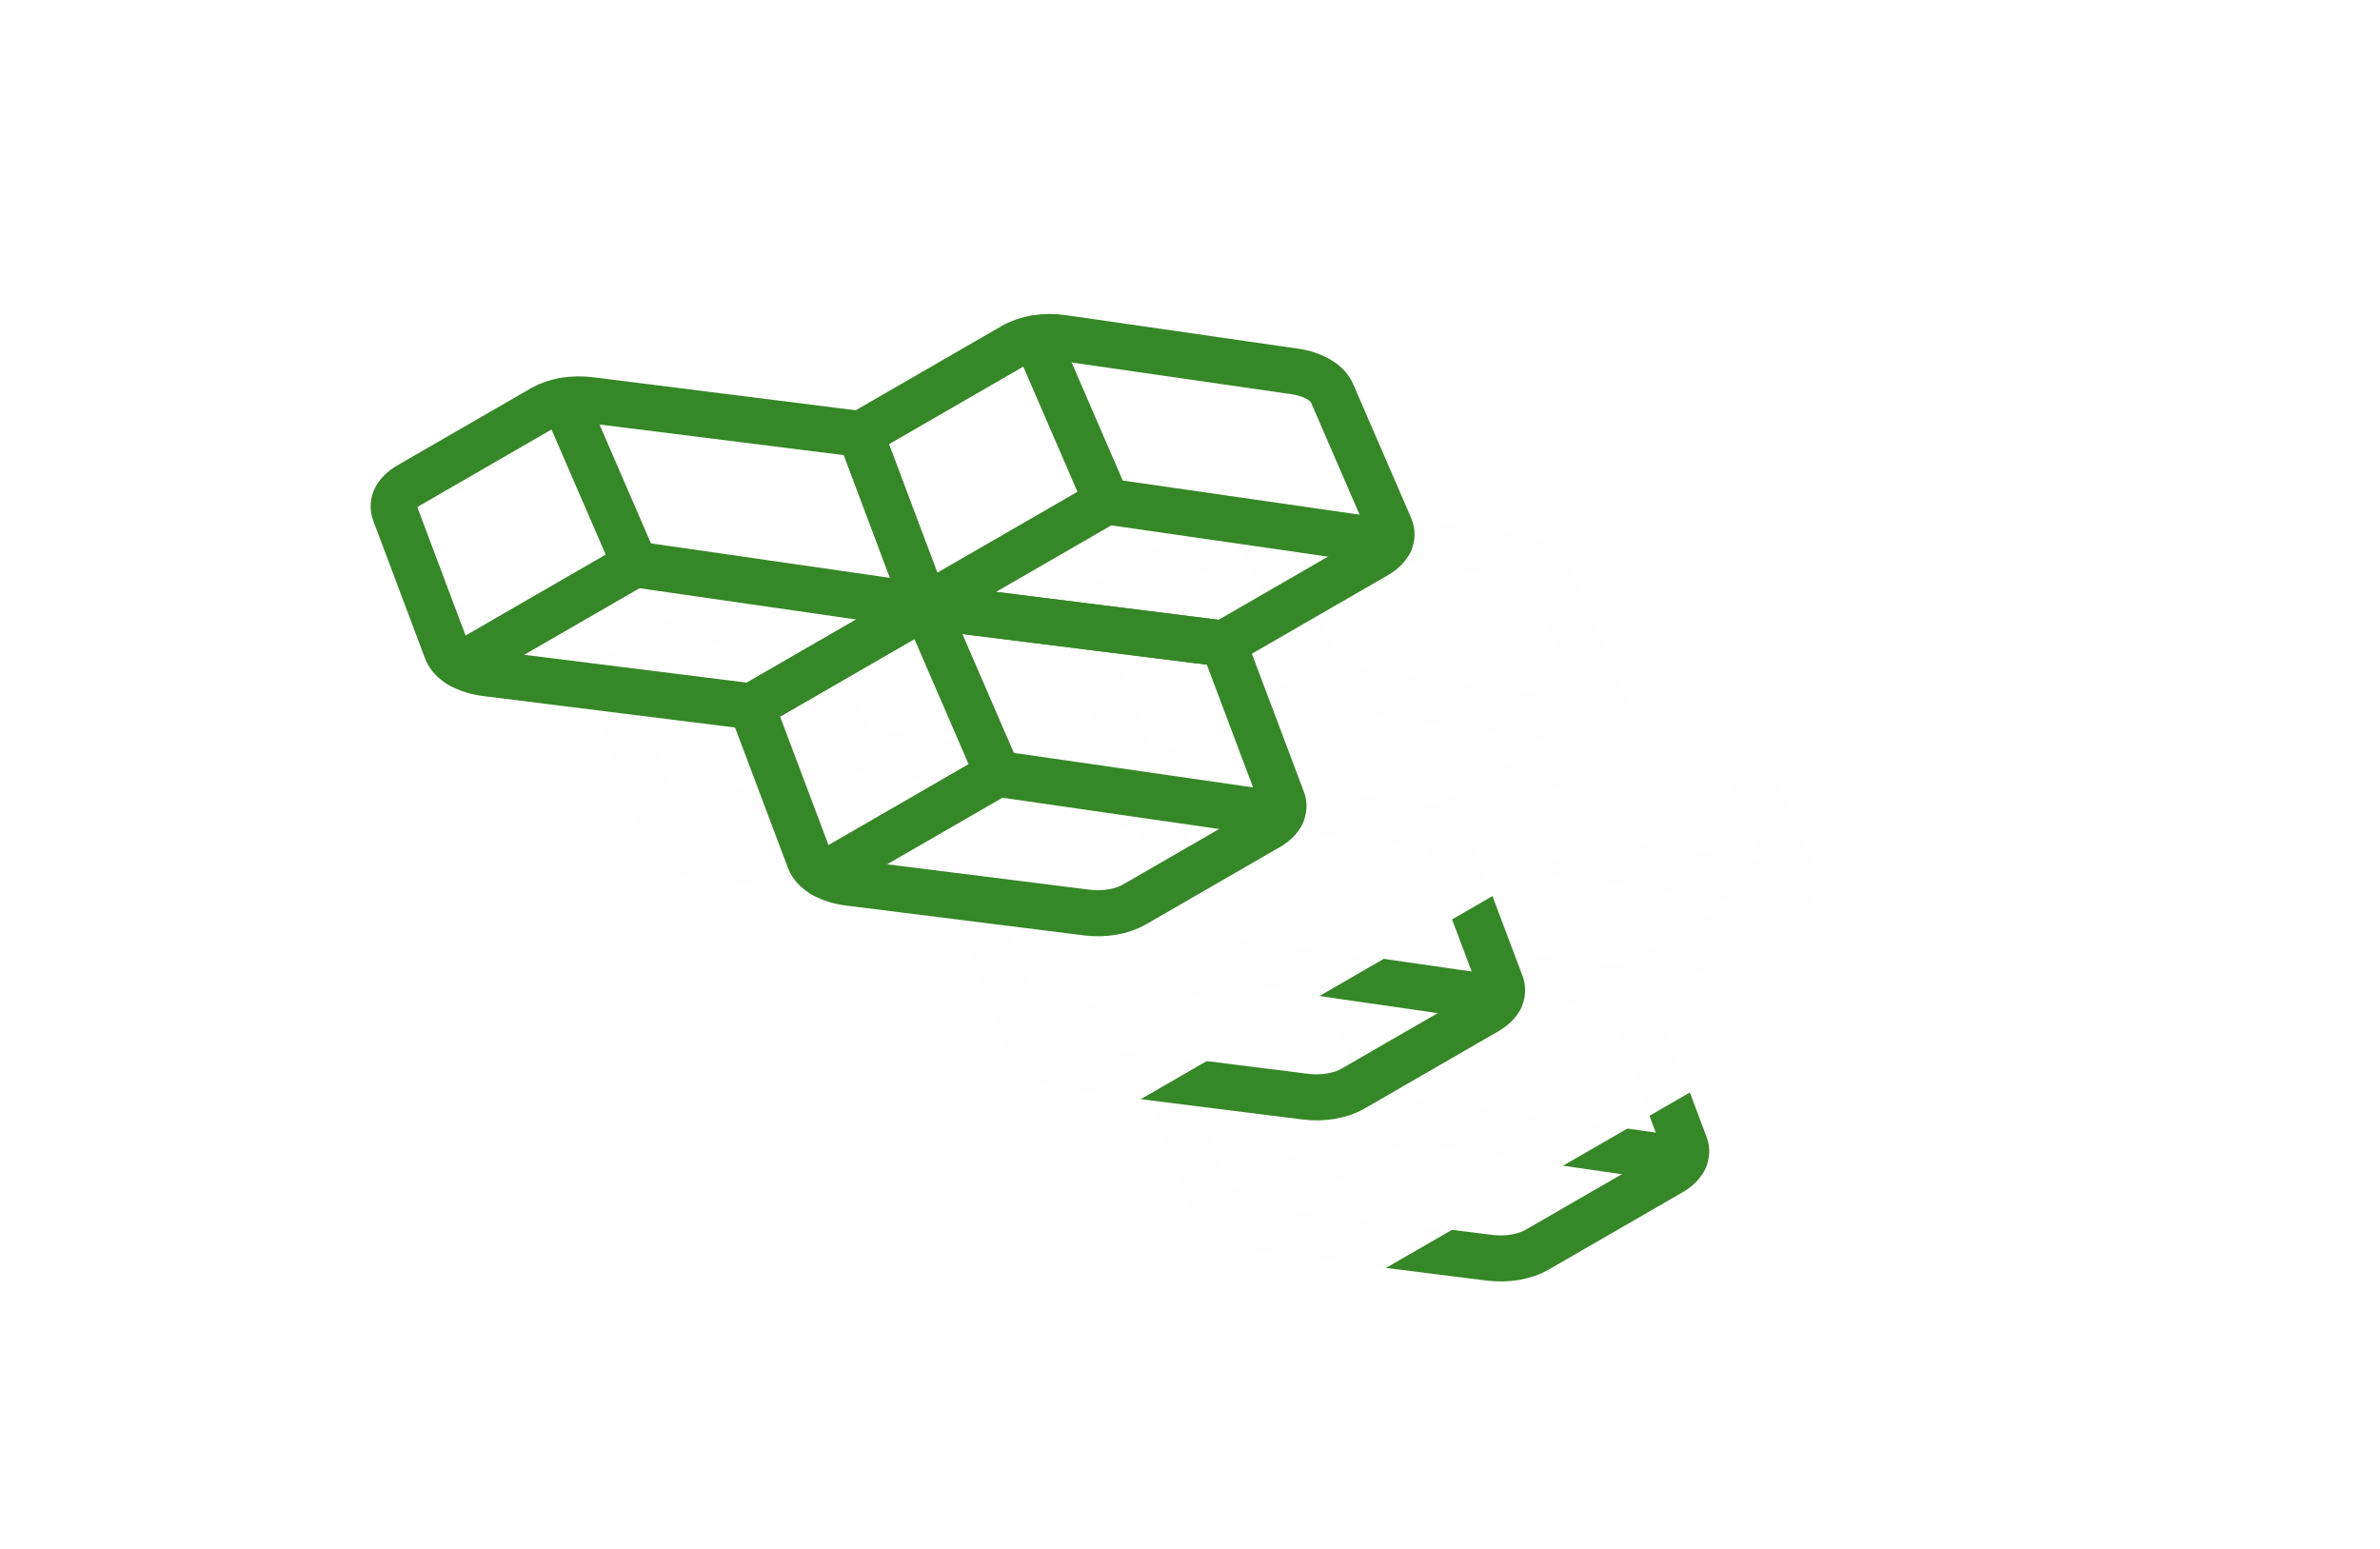 <svg width="249" height="162" viewBox="0 0 249 162" fill="none" xmlns="http://www.w3.org/2000/svg">
<g filter="url(#filter0_d_337_2516)">
<rect width="120.373" height="117.415" rx="12.038" transform="matrix(0.866 0.5 -0.866 0.5 143.818 36.114)" fill="white" fill-opacity="0.99"/>
</g>
<path fill-rule="evenodd" clip-rule="evenodd" d="M187.559 91.252C188.016 92.309 187.479 93.427 186.144 94.197L170.132 103.441L138.936 99.531L132.164 81.522L148.176 72.278C149.51 71.507 151.447 71.197 153.278 71.461L177.577 74.968C179.501 75.246 181.003 76.113 181.484 77.224L187.559 91.252Z" stroke="#368727" stroke-width="4.815" stroke-linecap="round" stroke-linejoin="round"/>
<path d="M157.92 88.572L138.936 99.531" stroke="#368727" stroke-width="4.815" stroke-linecap="round" stroke-linejoin="round"/>
<path d="M146.53 117.066L138.937 99.531L170.132 103.441L176.3 119.806C176.677 120.835 176.125 121.904 174.833 122.645L160.813 130.739C159.528 131.485 157.677 131.804 155.894 131.586L130.939 128.458C128.884 128.2 127.279 127.273 126.832 126.086L120.775 110.016L138.937 99.531" stroke="#368727" stroke-width="4.815" stroke-linecap="round" stroke-linejoin="round"/>
<path d="M146.529 117.066L128.264 127.611" stroke="#368727" stroke-width="4.815" stroke-linecap="round" stroke-linejoin="round"/>
<path d="M138.935 99.531L120.773 110.016L92.971 106.539C90.915 106.281 89.31 105.354 88.863 104.168L83.444 89.761C83.046 88.73 83.586 87.652 84.877 86.902L98.897 78.808C100.182 78.062 102.033 77.743 103.816 77.961L132.163 81.522L138.935 99.531L108.561 95.147" stroke="#368727" stroke-width="4.815" stroke-linecap="round" stroke-linejoin="round"/>
<path d="M108.562 95.147L101.148 78.031" stroke="#368727" stroke-width="4.815" stroke-linecap="round" stroke-linejoin="round"/>
<path d="M108.561 95.147L90.295 105.692" stroke="#368727" stroke-width="4.815" stroke-linecap="round" stroke-linejoin="round"/>
<path d="M157.92 88.572L150.523 71.485" stroke="#368727" stroke-width="4.815" stroke-linecap="round" stroke-linejoin="round"/>
<path d="M187.517 92.842L157.919 88.572" stroke="#368727" stroke-width="4.815" stroke-linecap="round" stroke-linejoin="round"/>
<path d="M176.178 121.346L146.529 117.066" stroke="#368727" stroke-width="4.815" stroke-linecap="round" stroke-linejoin="round"/>
<g filter="url(#filter1_d_337_2516)">
<rect width="120.373" height="117.415" rx="12.038" transform="matrix(0.866 0.5 -0.866 0.5 124.559 19.261)" fill="white" fill-opacity="0.99"/>
</g>
<path fill-rule="evenodd" clip-rule="evenodd" d="M168.299 74.4C168.757 75.457 168.219 76.575 166.884 77.345L150.872 86.588L119.677 82.679L112.905 64.67L128.917 55.426C130.25 54.655 132.187 54.345 134.018 54.609L158.317 58.116C160.241 58.394 161.743 59.261 162.224 60.372L168.299 74.4Z" stroke="#368727" stroke-width="4.815" stroke-linecap="round" stroke-linejoin="round"/>
<path d="M138.66 71.719L119.676 82.679" stroke="#368727" stroke-width="4.815" stroke-linecap="round" stroke-linejoin="round"/>
<path d="M127.27 100.214L119.677 82.679L150.872 86.588L157.04 102.953C157.417 103.982 156.865 105.051 155.573 105.793L141.553 113.887C140.269 114.633 138.417 114.951 136.635 114.734L111.68 111.605C109.624 111.348 108.019 110.421 107.572 109.234L101.515 93.164L119.677 82.679" stroke="#368727" stroke-width="4.815" stroke-linecap="round" stroke-linejoin="round"/>
<path d="M127.27 100.214L109.004 110.758" stroke="#368727" stroke-width="4.815" stroke-linecap="round" stroke-linejoin="round"/>
<path d="M119.676 82.679L101.513 93.164L73.711 89.687C71.656 89.429 70.05 88.502 69.604 87.316L64.185 72.909C63.786 71.877 64.326 70.799 65.617 70.05L79.637 61.956C80.922 61.21 82.774 60.891 84.556 61.109L112.904 64.67L119.676 82.679L89.302 78.295" stroke="#368727" stroke-width="4.815" stroke-linecap="round" stroke-linejoin="round"/>
<path d="M89.303 78.295L81.889 61.179" stroke="#368727" stroke-width="4.815" stroke-linecap="round" stroke-linejoin="round"/>
<path d="M89.301 78.295L71.035 88.84" stroke="#368727" stroke-width="4.815" stroke-linecap="round" stroke-linejoin="round"/>
<path d="M138.66 71.72L131.264 54.633" stroke="#368727" stroke-width="4.815" stroke-linecap="round" stroke-linejoin="round"/>
<path d="M168.257 75.99L138.66 71.719" stroke="#368727" stroke-width="4.815" stroke-linecap="round" stroke-linejoin="round"/>
<path d="M156.918 104.494L127.269 100.214" stroke="#368727" stroke-width="4.815" stroke-linecap="round" stroke-linejoin="round"/>
<g filter="url(#filter2_d_337_2516)">
<rect width="120.373" height="117.415" rx="12.038" transform="matrix(0.866 0.5 -0.866 0.5 101.686 0)" fill="white" fill-opacity="0.99"/>
</g>
<path fill-rule="evenodd" clip-rule="evenodd" d="M145.426 55.139C145.884 56.196 145.346 57.314 144.011 58.084L127.999 67.327L96.804 63.418L90.032 45.409L106.043 36.165C107.377 35.394 109.314 35.084 111.145 35.348L135.444 38.855C137.368 39.133 138.87 40 139.351 41.111L145.426 55.139Z" stroke="#368727" stroke-width="4.815" stroke-linecap="round" stroke-linejoin="round"/>
<path d="M115.787 52.459L96.803 63.418" stroke="#368727" stroke-width="4.815" stroke-linecap="round" stroke-linejoin="round"/>
<path d="M104.397 80.953L96.804 63.418L127.999 67.327L134.167 83.692C134.544 84.721 133.992 85.79 132.7 86.532L118.68 94.626C117.396 95.372 115.544 95.69 113.762 95.473L88.807 92.344C86.751 92.087 85.146 91.16 84.699 89.973L78.642 73.903L96.804 63.418" stroke="#368727" stroke-width="4.815" stroke-linecap="round" stroke-linejoin="round"/>
<path d="M104.396 80.953L86.131 91.498" stroke="#368727" stroke-width="4.815" stroke-linecap="round" stroke-linejoin="round"/>
<path d="M96.802 63.418L78.64 73.903L50.838 70.426C48.782 70.168 47.177 69.241 46.73 68.055L41.312 53.648C40.913 52.616 41.453 51.539 42.744 50.789L56.764 42.695C58.049 41.949 59.901 41.63 61.683 41.848L90.031 45.409L96.802 63.418L66.429 59.034" stroke="#368727" stroke-width="4.815" stroke-linecap="round" stroke-linejoin="round"/>
<path d="M66.43 59.034L59.016 41.918" stroke="#368727" stroke-width="4.815" stroke-linecap="round" stroke-linejoin="round"/>
<path d="M66.428 59.034L48.162 69.579" stroke="#368727" stroke-width="4.815" stroke-linecap="round" stroke-linejoin="round"/>
<path d="M115.787 52.459L108.391 35.372" stroke="#368727" stroke-width="4.815" stroke-linecap="round" stroke-linejoin="round"/>
<path d="M145.384 56.729L115.786 52.459" stroke="#368727" stroke-width="4.815" stroke-linecap="round" stroke-linejoin="round"/>
<path d="M134.045 85.233L104.396 80.953" stroke="#368727" stroke-width="4.815" stroke-linecap="round" stroke-linejoin="round"/>
<defs>
<filter id="filter0_d_337_2516" x="43.425" y="39.639" width="203.349" height="121.465" filterUnits="userSpaceOnUse" color-interpolation-filters="sRGB">
<feFlood flood-opacity="0" result="BackgroundImageFix"/>
<feColorMatrix in="SourceAlpha" type="matrix" values="0 0 0 0 0 0 0 0 0 0 0 0 0 0 0 0 0 0 127 0" result="hardAlpha"/>
<feOffset dy="4.815"/>
<feGaussianBlur stdDeviation="2.408"/>
<feColorMatrix type="matrix" values="0 0 0 0 0 0 0 0 0 0 0 0 0 0 0 0 0 0 0.25 0"/>
<feBlend mode="normal" in2="BackgroundImageFix" result="effect1_dropShadow_337_2516"/>
<feBlend mode="normal" in="SourceGraphic" in2="effect1_dropShadow_337_2516" result="shape"/>
</filter>
<filter id="filter1_d_337_2516" x="24.165" y="22.787" width="203.349" height="121.465" filterUnits="userSpaceOnUse" color-interpolation-filters="sRGB">
<feFlood flood-opacity="0" result="BackgroundImageFix"/>
<feColorMatrix in="SourceAlpha" type="matrix" values="0 0 0 0 0 0 0 0 0 0 0 0 0 0 0 0 0 0 127 0" result="hardAlpha"/>
<feOffset dy="4.815"/>
<feGaussianBlur stdDeviation="2.408"/>
<feColorMatrix type="matrix" values="0 0 0 0 0 0 0 0 0 0 0 0 0 0 0 0 0 0 0.25 0"/>
<feBlend mode="normal" in2="BackgroundImageFix" result="effect1_dropShadow_337_2516"/>
<feBlend mode="normal" in="SourceGraphic" in2="effect1_dropShadow_337_2516" result="shape"/>
</filter>
<filter id="filter2_d_337_2516" x="1.292" y="3.526" width="203.349" height="121.465" filterUnits="userSpaceOnUse" color-interpolation-filters="sRGB">
<feFlood flood-opacity="0" result="BackgroundImageFix"/>
<feColorMatrix in="SourceAlpha" type="matrix" values="0 0 0 0 0 0 0 0 0 0 0 0 0 0 0 0 0 0 127 0" result="hardAlpha"/>
<feOffset dy="4.815"/>
<feGaussianBlur stdDeviation="2.408"/>
<feColorMatrix type="matrix" values="0 0 0 0 0 0 0 0 0 0 0 0 0 0 0 0 0 0 0.25 0"/>
<feBlend mode="normal" in2="BackgroundImageFix" result="effect1_dropShadow_337_2516"/>
<feBlend mode="normal" in="SourceGraphic" in2="effect1_dropShadow_337_2516" result="shape"/>
</filter>
</defs>
</svg>
